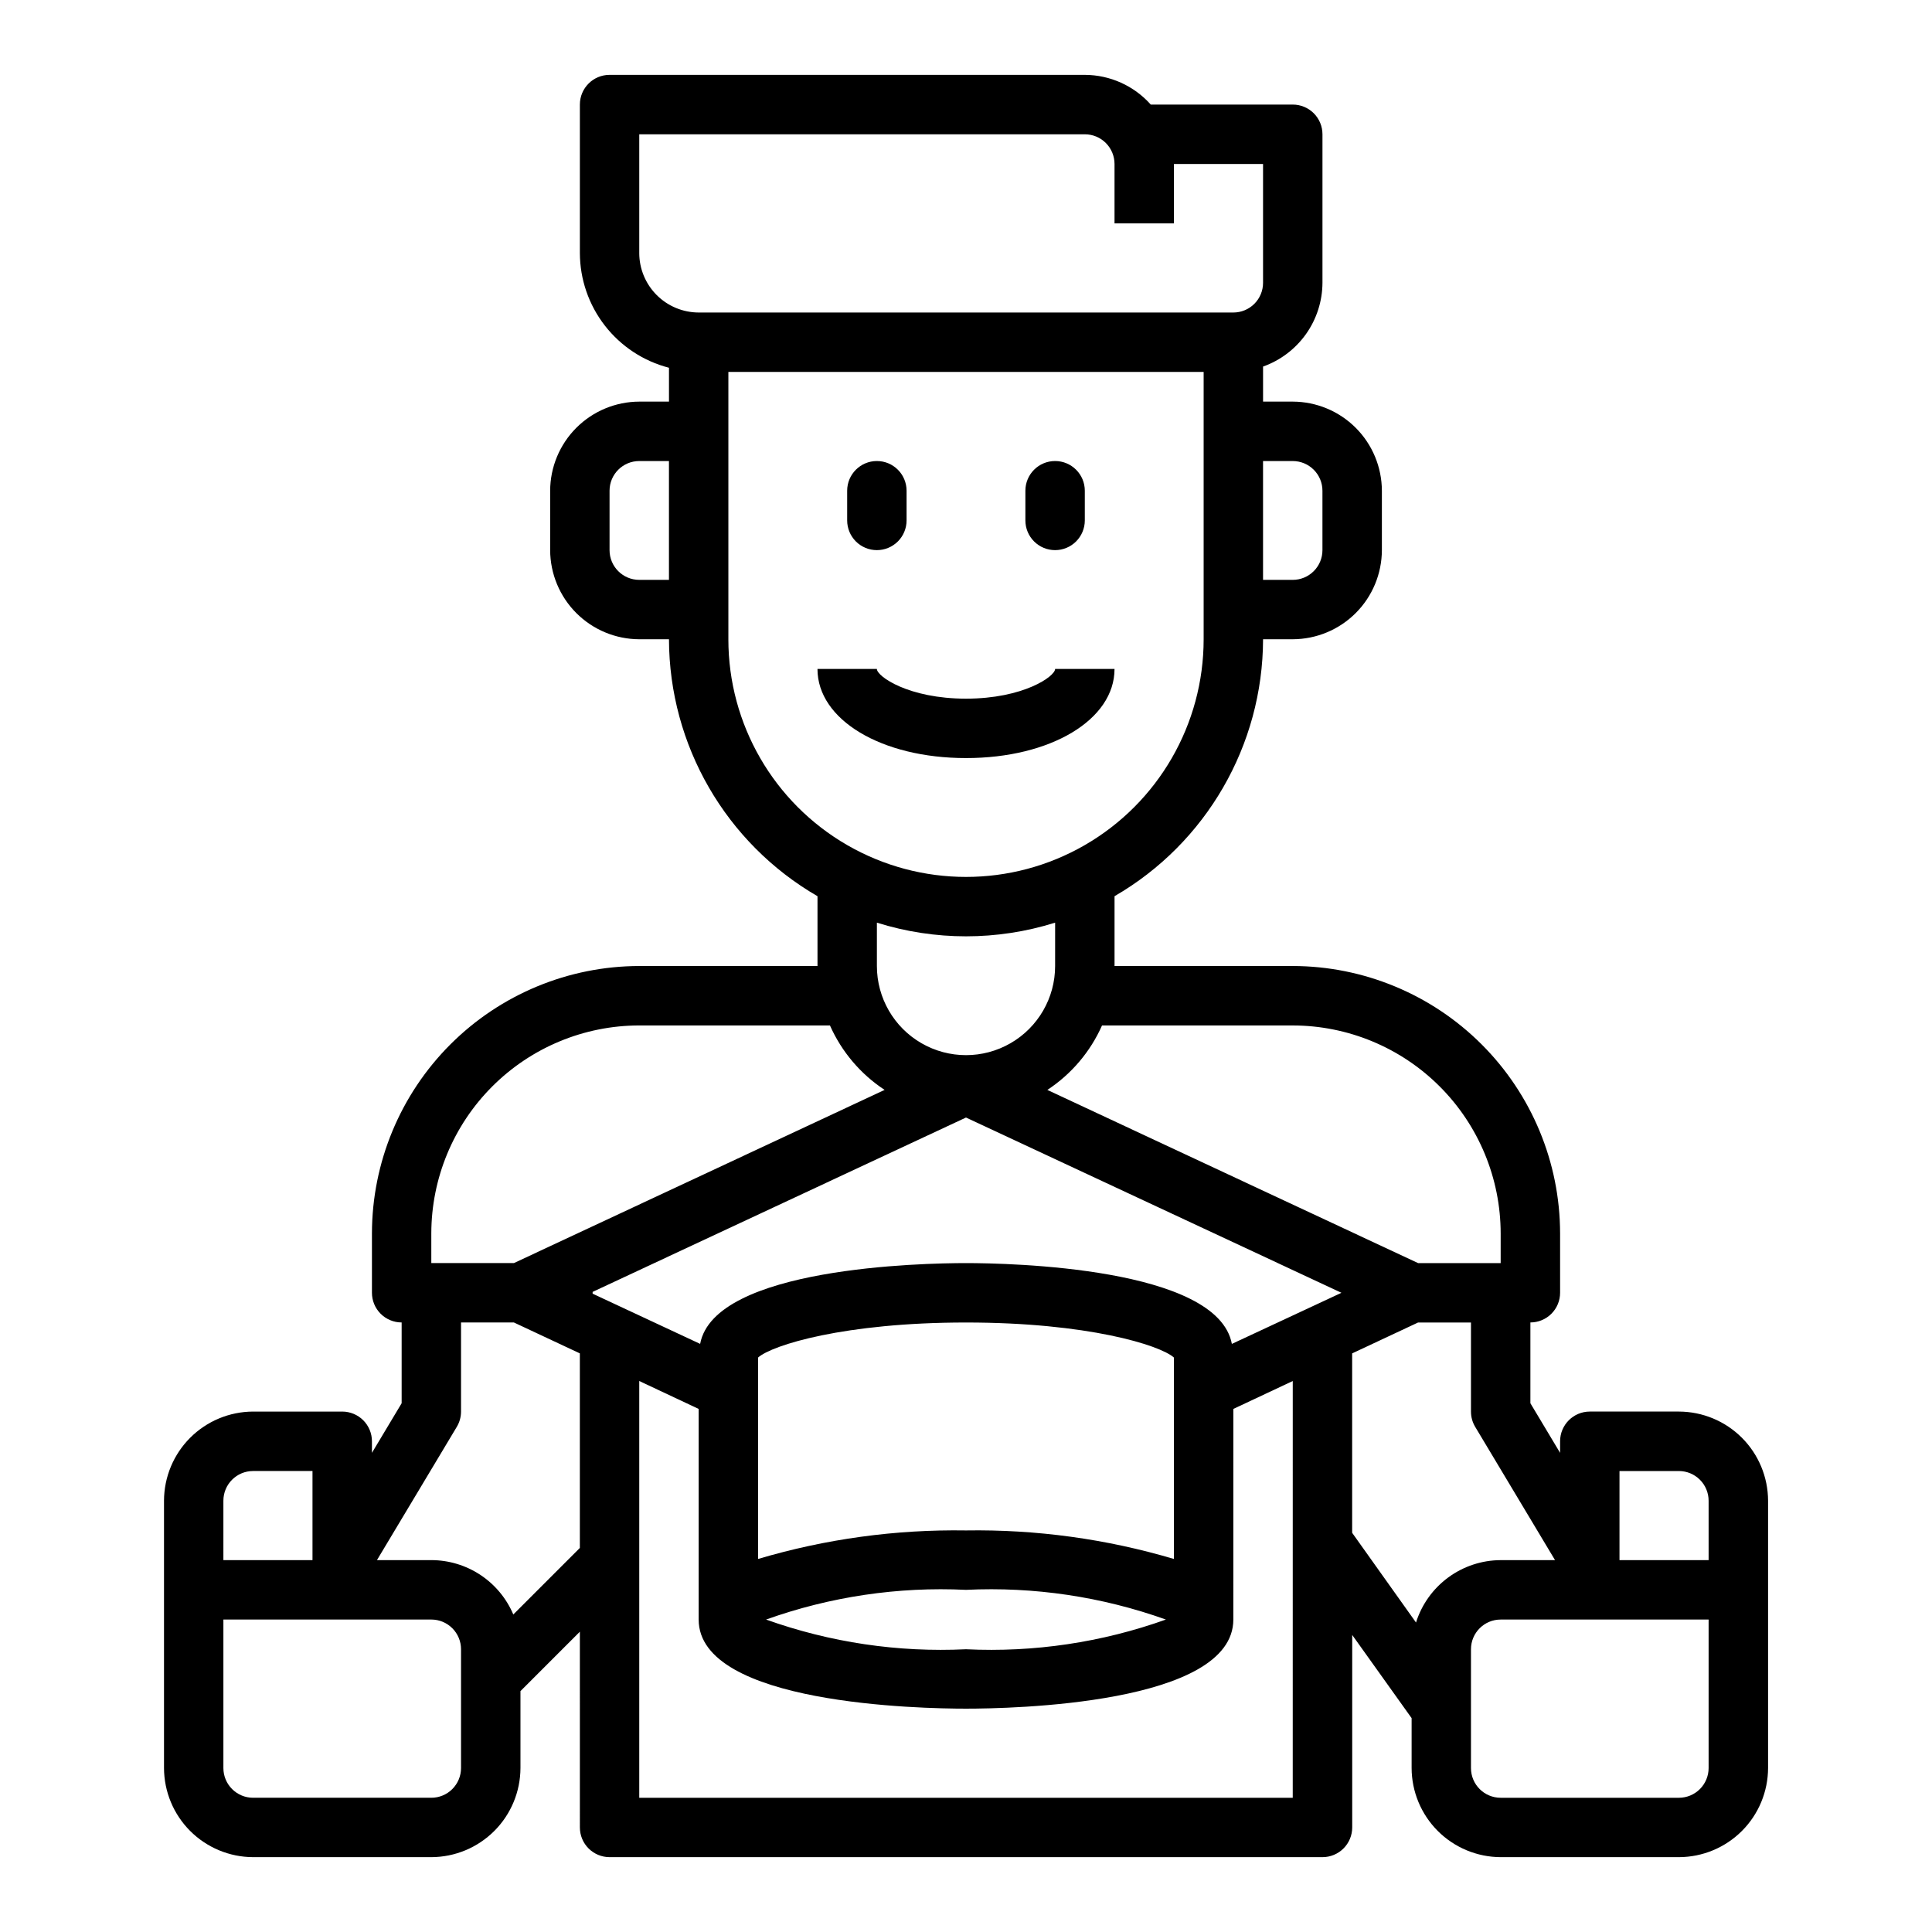 <?xml version="1.0" encoding="UTF-8"?>
<!-- Uploaded to: ICON Repo, www.iconrepo.com, Generator: ICON Repo Mixer Tools -->
<svg fill="#000000" width="800px" height="800px" version="1.1" viewBox="144 144 512 512" xmlns="http://www.w3.org/2000/svg">
 <g>
  <path d="m376.38 289.79c2.086 0 4.09-0.828 5.566-2.305 1.477-1.477 2.305-3.477 2.305-5.566v-7.871c0-4.348-3.523-7.871-7.871-7.871-4.348 0-7.871 3.523-7.871 7.871v7.871c0 2.09 0.828 4.09 2.305 5.566 1.477 1.477 3.477 2.305 5.566 2.305z"/>
  <path d="m423.61 289.79c2.09 0 4.09-0.828 5.566-2.305 1.477-1.477 2.309-3.477 2.309-5.566v-7.871c0-4.348-3.527-7.871-7.875-7.871-4.348 0-7.871 3.523-7.871 7.871v7.871c0 2.09 0.828 4.09 2.305 5.566s3.481 2.305 5.566 2.305z"/>
  <path d="m439.36 321.28h-15.746c0 1.961-8.375 7.871-23.617 7.871-15.242 0-23.617-5.91-23.617-7.871h-15.742c0 13.461 16.918 23.617 39.359 23.617 22.445 0 39.363-10.156 39.363-23.617z"/>
  <path d="m588.93 518.08h-23.613c-4.348 0-7.875 3.523-7.875 7.871v3.07l-7.871-13.145v-21.414c2.09 0 4.09-0.828 5.566-2.305 1.477-1.477 2.305-3.477 2.305-5.566v-15.742c-0.027-18.781-7.5-36.785-20.781-50.066s-31.285-20.754-50.066-20.781h-47.23v-18.5c24.305-14.074 39.293-40.008 39.359-68.094h7.871c6.258-0.02 12.254-2.512 16.68-6.938s6.918-10.422 6.938-16.68v-15.742c-0.02-6.258-2.512-12.254-6.938-16.68-4.426-4.426-10.422-6.918-16.68-6.938h-7.871v-9.289c4.586-1.633 8.559-4.641 11.379-8.613 2.816-3.973 4.34-8.715 4.363-13.586v-39.359c0-2.09-0.828-4.09-2.305-5.566s-3.477-2.305-5.566-2.305h-37.629c-4.441-4.988-10.797-7.852-17.473-7.875h-125.95c-4.348 0-7.871 3.527-7.871 7.875v39.359c0.02 6.961 2.352 13.723 6.625 19.219 4.273 5.5 10.246 9.426 16.988 11.168v8.973h-7.871c-6.258 0.02-12.254 2.512-16.68 6.938-4.422 4.426-6.918 10.422-6.938 16.68v15.742c0.02 6.258 2.516 12.254 6.938 16.68 4.426 4.426 10.422 6.918 16.68 6.938h7.871c0.066 28.086 15.059 54.02 39.359 68.094v18.5h-47.23c-18.781 0.027-36.785 7.5-50.066 20.781-13.277 13.281-20.754 31.285-20.781 50.066v15.742c0 2.09 0.828 4.09 2.305 5.566 1.477 1.477 3.481 2.305 5.566 2.305v21.41l-7.871 13.145v-3.066c0-2.086-0.828-4.09-2.305-5.566-1.477-1.473-3.481-2.305-5.566-2.305h-23.617c-6.258 0.02-12.254 2.512-16.68 6.938s-6.918 10.422-6.938 16.68v70.848c0.02 6.258 2.512 12.254 6.938 16.68 4.426 4.422 10.422 6.918 16.68 6.938h47.23c6.258-0.02 12.254-2.516 16.68-6.938 4.426-4.426 6.918-10.422 6.938-16.68v-20.387l15.742-15.742 0.004 51.875c0 2.086 0.828 4.09 2.305 5.566 1.477 1.473 3.477 2.305 5.566 2.305h188.93c2.09 0 4.094-0.832 5.566-2.305 1.477-1.477 2.309-3.481 2.309-5.566v-51.012l15.742 22.043v13.223c0.02 6.258 2.512 12.254 6.938 16.68 4.426 4.422 10.422 6.918 16.68 6.938h47.23c6.258-0.02 12.254-2.516 16.68-6.938 4.426-4.426 6.918-10.422 6.938-16.68v-70.848c-0.02-6.258-2.512-12.254-6.938-16.68s-10.422-6.918-16.68-6.938zm-267.65-220.41h-7.871c-4.348 0-7.871-3.527-7.871-7.875v-15.742c0-4.348 3.523-7.871 7.871-7.871h7.871zm165.31-31.488c2.09 0 4.09 0.828 5.566 2.305 1.477 1.477 2.305 3.477 2.305 5.566v15.742c0 2.09-0.828 4.09-2.305 5.566-1.477 1.477-3.477 2.309-5.566 2.309h-7.871v-31.488zm-173.18-55.105v-31.488h118.08c2.086 0 4.09 0.828 5.566 2.305 1.473 1.477 2.305 3.481 2.305 5.566v15.746h15.742v-15.746h23.617v31.488c0 2.09-0.828 4.09-2.305 5.566-1.477 1.477-3.481 2.305-5.566 2.305h-141.7c-4.168-0.012-8.168-1.672-11.117-4.625-2.949-2.949-4.613-6.945-4.625-11.117zm23.617 102.34v-70.848h125.95v70.848c0 22.5-12.004 43.289-31.488 54.539-19.488 11.25-43.492 11.25-62.977 0s-31.488-32.039-31.488-54.539zm86.594 75.098-0.004 11.496c0 8.438-4.5 16.23-11.809 20.449-7.305 4.219-16.309 4.219-23.613 0-7.309-4.219-11.809-12.012-11.809-20.449v-11.496c15.375 4.828 31.859 4.828 47.23 0zm-220.42 153.19c0-4.348 3.523-7.871 7.871-7.871h15.742v23.617l-23.613-0.004zm62.977 70.848c0 2.09-0.832 4.09-2.309 5.566-1.477 1.477-3.477 2.305-5.566 2.305h-47.23c-4.348 0-7.871-3.523-7.871-7.871v-39.359h55.105-0.004c2.09 0 4.09 0.828 5.566 2.305 1.477 1.477 2.309 3.481 2.309 5.566zm31.488-58.332-17.633 17.633h-0.004c-1.805-4.266-4.832-7.91-8.695-10.473-3.863-2.559-8.395-3.93-13.031-3.934h-14.406l21.176-35.344c0.723-1.215 1.102-2.602 1.105-4.016v-23.617h14.012l17.477 8.188zm-17.477-75.492h-21.887v-7.871c0.02-14.609 5.828-28.617 16.16-38.945 10.328-10.332 24.336-16.145 38.945-16.16h50.539c3.09 6.965 8.117 12.895 14.484 17.082zm206.4 141.7h-173.18v-110.45l15.742 7.398v55.816c0 22.516 59.039 23.617 70.848 23.617s70.848-1.102 70.848-23.617l0.004-55.812 15.742-7.398zm-86.59-70.848c-18.648-0.293-37.227 2.254-55.105 7.559v-53.375c3.699-3.305 22.906-9.289 55.105-9.289 32.195 0 51.406 5.984 55.105 9.289v53.371l-0.004 0.004c-17.875-5.305-36.457-7.852-55.102-7.559zm52.98 23.617h-0.004c-16.973 6.066-34.973 8.742-52.977 7.871-18.008 0.871-36.008-1.805-52.98-7.871 16.973-6.07 34.973-8.742 52.98-7.871 18.004-0.871 36.004 1.801 52.977 7.871zm17.477-73.051c-3.781-20.312-59.043-21.414-70.457-21.414s-66.676 1.102-70.453 21.41l-28.496-13.305v-0.473l98.949-46.207 99.5 46.445zm-48.887-67.305-0.004-0.004c6.367-4.188 11.395-10.117 14.484-17.082h50.539c14.609 0.016 28.617 5.828 38.945 16.16 10.332 10.328 16.145 24.336 16.16 38.945v7.871h-21.883zm97.688 141.14-16.922-23.773v-47.547l17.477-8.188h14.012v23.617c0 1.414 0.379 2.801 1.102 4.016l21.176 35.344h-14.406c-5.012 0.02-9.883 1.633-13.918 4.606-4.031 2.973-7.016 7.148-8.52 11.926zm77.543 38.574c0 2.09-0.832 4.09-2.309 5.566-1.477 1.477-3.477 2.305-5.566 2.305h-47.23c-4.348 0-7.871-3.523-7.871-7.871v-31.488c0-4.348 3.523-7.871 7.871-7.871h55.105zm0-55.105h-23.617v-23.613h15.742c2.09 0 4.09 0.828 5.566 2.305 1.477 1.477 2.309 3.477 2.309 5.566z"/>
 </g>
</svg>